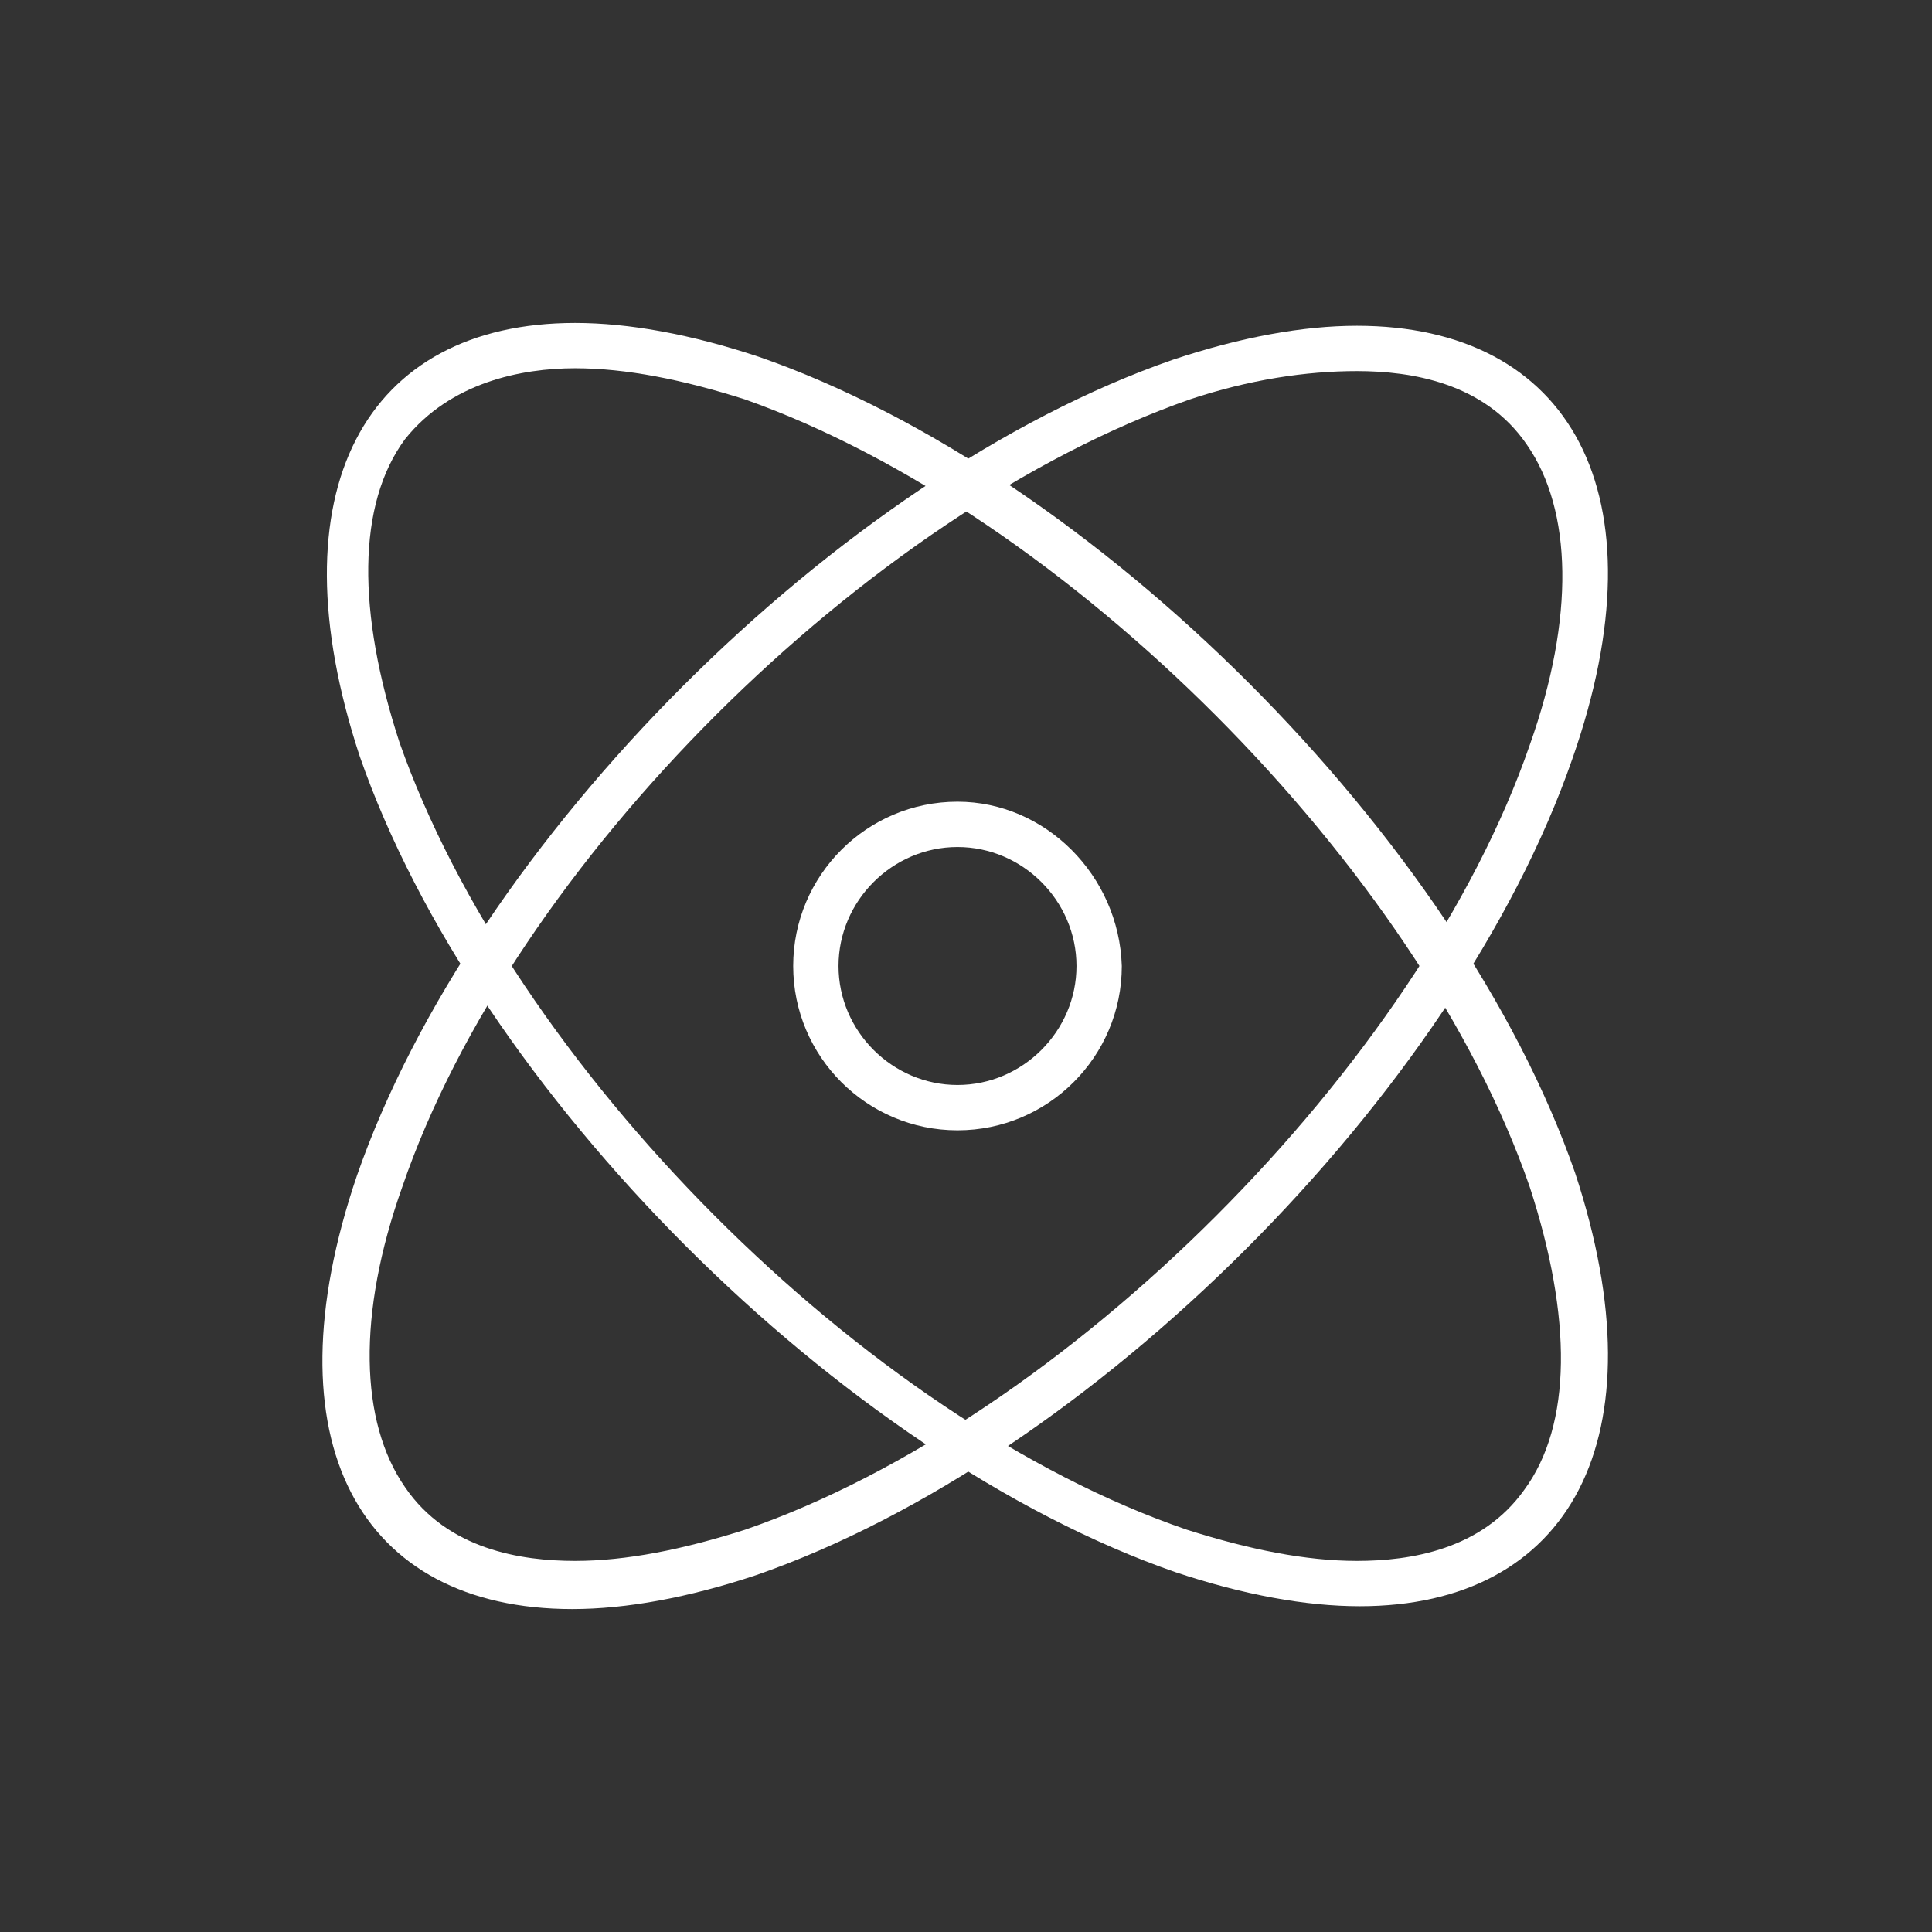 <?xml version="1.0" encoding="UTF-8"?> <!-- Generator: Adobe Illustrator 25.2.0, SVG Export Plug-In . SVG Version: 6.00 Build 0) --> <svg xmlns="http://www.w3.org/2000/svg" xmlns:xlink="http://www.w3.org/1999/xlink" id="Layer_1" x="0px" y="0px" viewBox="0 0 68.2 68.2" style="enable-background:new 0 0 68.2 68.2;" xml:space="preserve"><rect x="0" y="0" width="68.2" height="68.2" fill="#333333" stroke="none"/> <style type="text/css"> .st0{fill:#FFFFFF;} </style> <g> <g> <path class="st0" d="M33.8,29.9L33.8,29.9c2.3,0,4.2,1.9,4.2,4.2s-1.9,4.2-4.2,4.2s-4.2-1.9-4.2-4.2 C29.6,31.8,31.5,29.9,33.8,29.9 M33.8,28.3c-3.2,0-5.8,2.6-5.8,5.8s2.6,5.8,5.8,5.8s5.8-2.6,5.8-5.8 C39.5,30.9,36.9,28.3,33.8,28.3L33.8,28.3z"></path> </g> <g> <path class="st0" d="M20.3,13c1.8,0,3.8,0.4,6,1.1c11.3,4,23.8,16.5,27.7,27.8c1.5,4.6,1.5,8.4-0.2,10.7c-1.5,2.1-4,2.5-5.9,2.5 c-1.8,0-3.8-0.4-6-1.1c-11.4-3.9-23.8-16.4-27.8-27.8c-1.5-4.6-1.5-8.4,0.2-10.7C15.9,13.5,18.4,13,20.3,13 M20.3,11.4 c-7.4,0-10.7,5.9-7.6,15.3l0,0c4.1,11.8,17,24.7,28.8,28.8c2.4,0.8,4.6,1.2,6.5,1.2c7.4,0,10.7-5.9,7.6-15.3 c-4.1-11.8-17-24.7-28.8-28.8C24.4,11.8,22.2,11.4,20.3,11.4L20.3,11.4z"></path> </g> <g> <path class="st0" d="M47.9,13.1c1.9,0,4.5,0.4,6,2.6c1.6,2.3,1.7,6.1,0.1,10.6C50.1,37.6,37.6,50.1,26.3,54 c-2.2,0.7-4.2,1.1-6,1.1c-1.9,0-4.5-0.4-6-2.6c-1.6-2.3-1.7-6.1-0.1-10.6C18.1,30.5,30.6,18.1,42,14.1 C44.1,13.4,46.1,13.1,47.9,13.1L47.9,13.1 M47.9,11.5c-1.9,0-4.1,0.4-6.5,1.2c-11.8,4.1-24.7,17-28.8,28.8 c-3.2,9.4,0.1,15.3,7.6,15.3c1.9,0,4.1-0.4,6.5-1.2l0,0c11.8-4.1,24.7-17,28.8-28.8C58.8,17.4,55.4,11.5,47.9,11.5L47.9,11.5z"></path> </g> </g> </svg> 